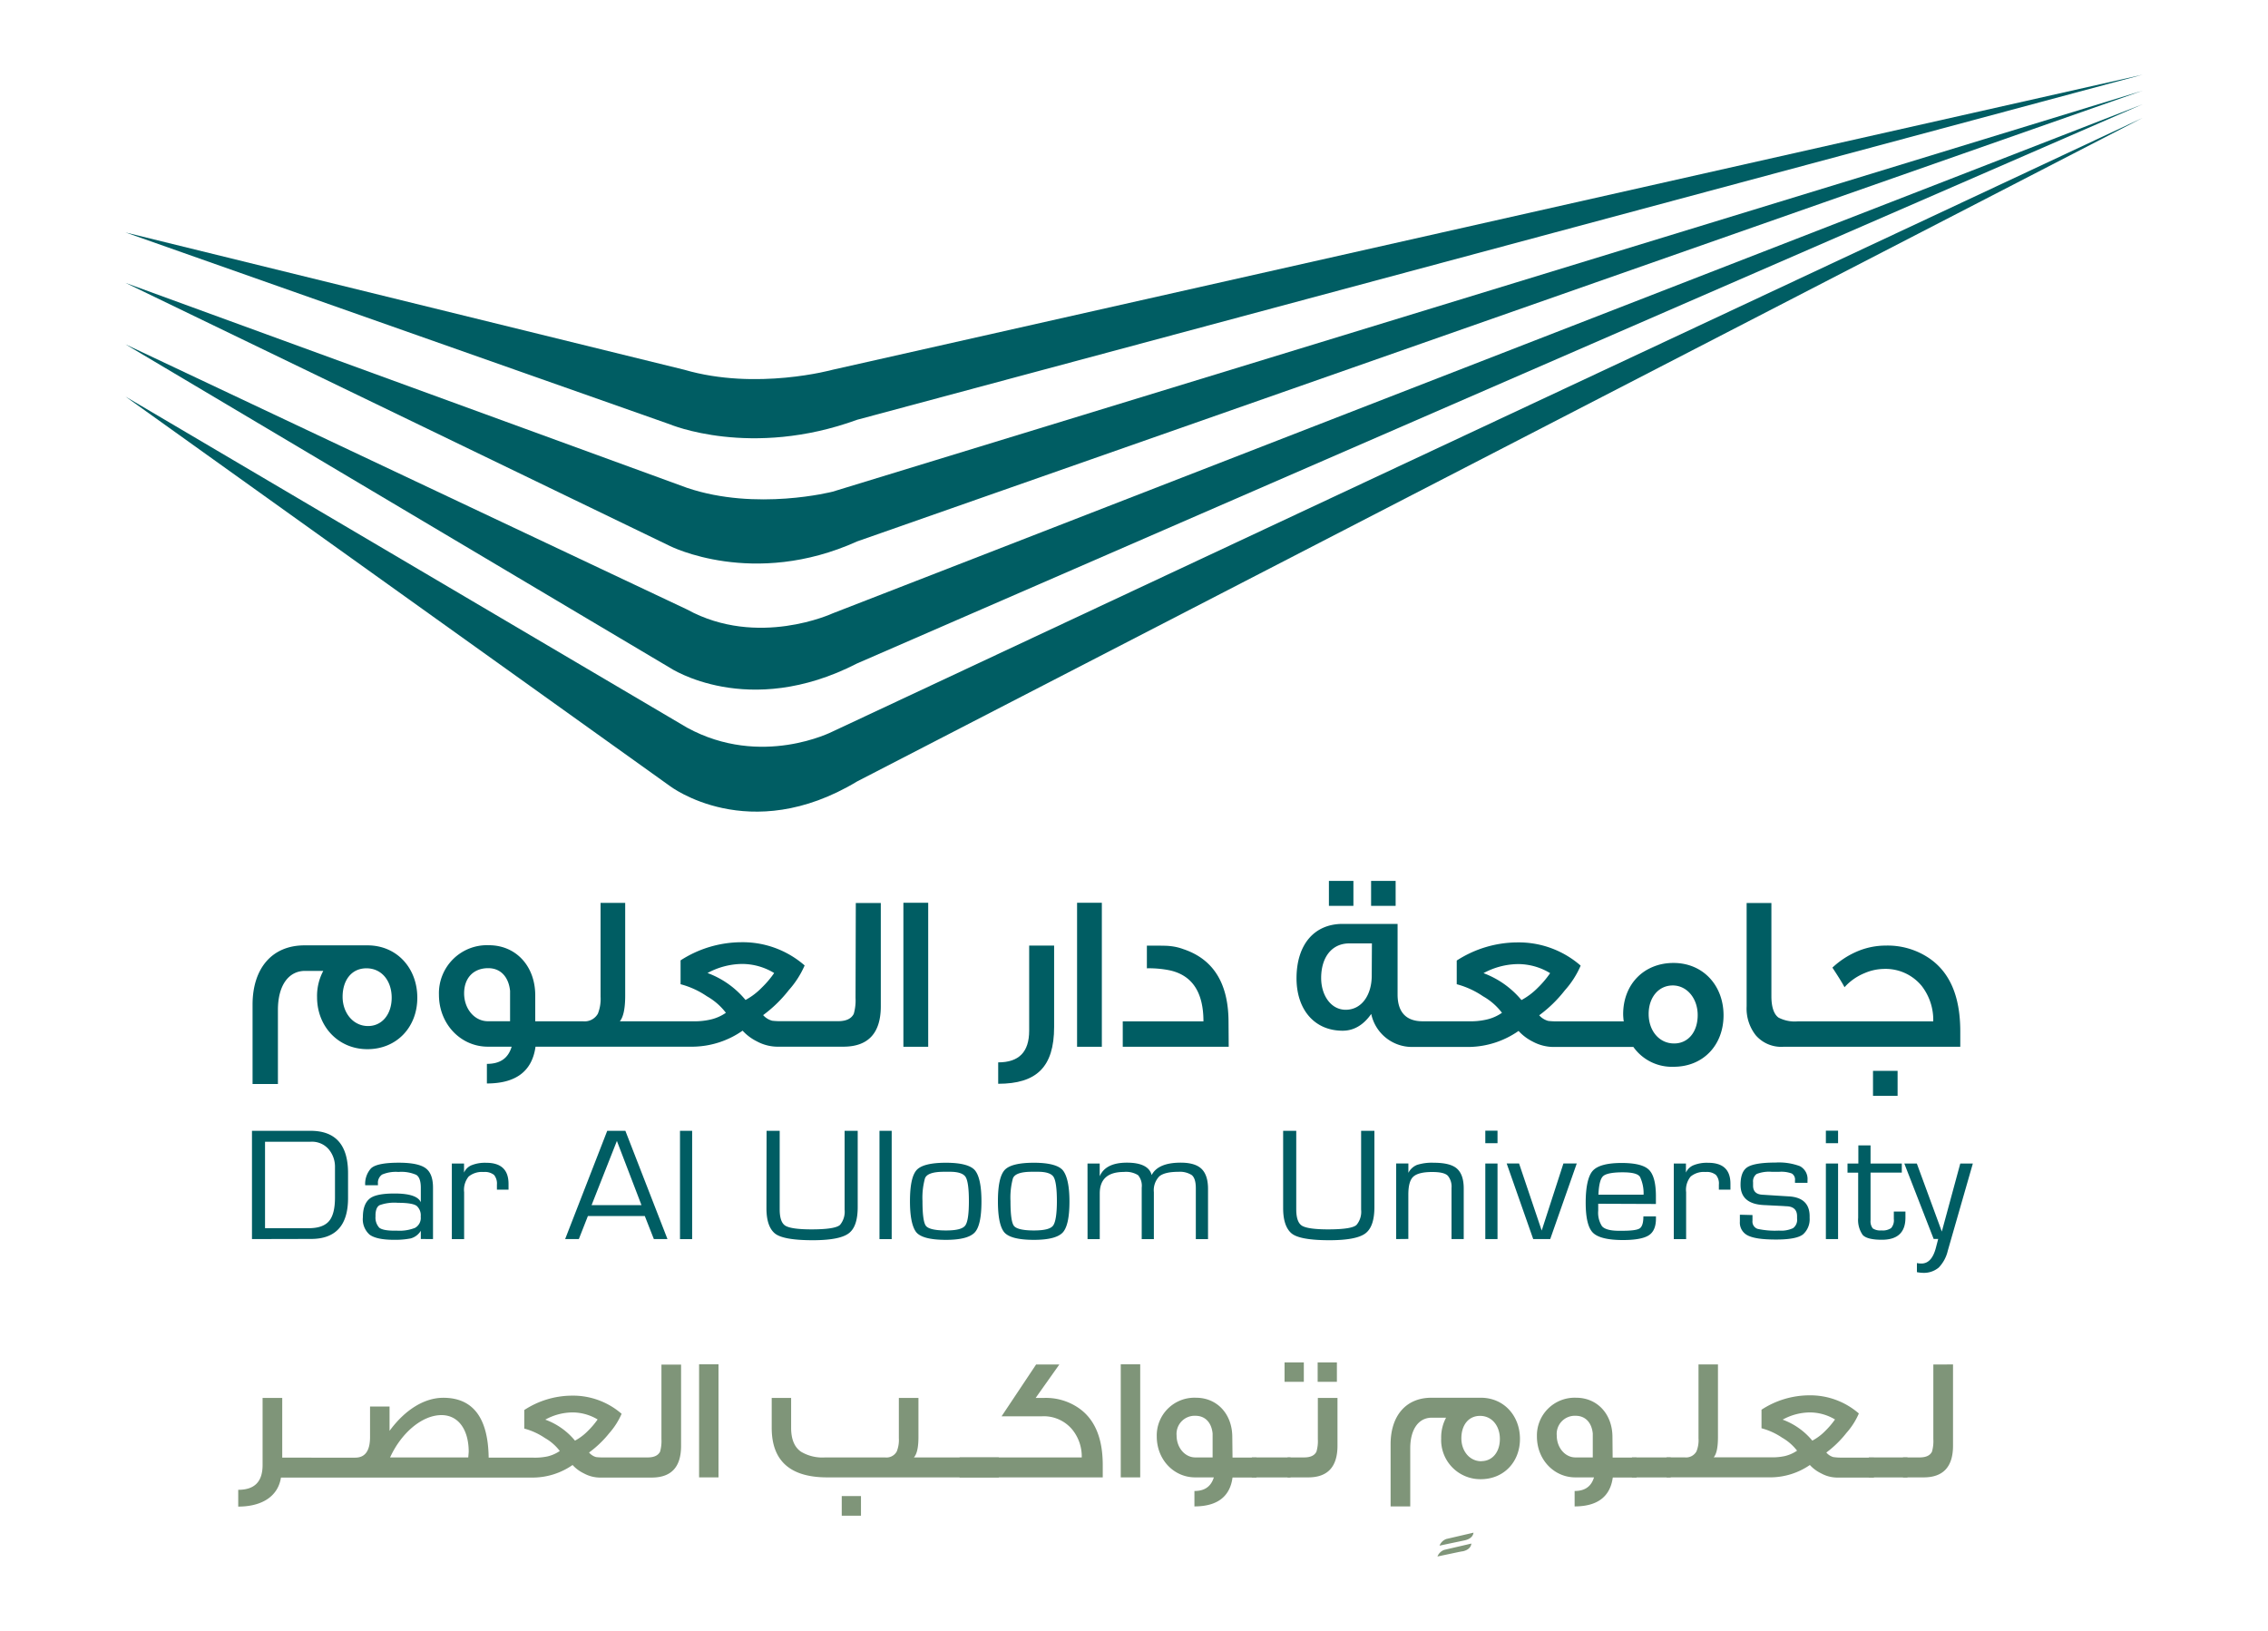 <svg xmlns="http://www.w3.org/2000/svg" viewBox="0 0 500 359.64"><defs><style>.a{fill:#7f9579;}.b{fill:#005d63;}</style></defs><rect class="a" x="275.98" y="321.33" width="8.53" height="4.41"/><path class="a" d="M324.38,340.32c-.11.85-.72,1.43-1.85,1.7-.26,0-2.12.42-5.63,1.15a2.51,2.51,0,0,1,1.51-1.46Zm.47-2.4c-.12.82-.73,1.39-1.85,1.67-.28.07-2,.42-5.26,1.11l-.38.08a2.52,2.52,0,0,1,1.51-1.47Z"/><rect class="a" x="359.78" y="321.33" width="8.54" height="4.41"/><rect class="a" x="411.99" y="321.33" width="8.53" height="4.41"/><path class="a" d="M145.82,317.28a8.64,8.64,0,0,1-.3,2.78c-.44.84-1.31,1.27-2.74,1.27H133.1a11.68,11.68,0,0,1-1.7-.08,3.18,3.18,0,0,1-1.54-1A23.2,23.2,0,0,0,134.3,316a16.12,16.12,0,0,0,2.74-4.29,16.33,16.33,0,0,0-11-4,19.33,19.33,0,0,0-10.46,3.17v4.09a15,15,0,0,1,4.55,2.08,10.89,10.89,0,0,1,3.28,2.86,8.05,8.05,0,0,1-2.77,1.21,13.45,13.45,0,0,1-3,.26h-9.91c-.11-8.76-3.44-13.2-10-13.2-4.17,0-8.42,2.62-11.85,7.29v-5.36H81.58v6.71c0,3.05-1.08,4.56-3.28,4.56H62.22V308.21H57.89V323c0,3.7-1.78,5.47-5.37,5.47v3.7c5.25,0,8.78-2.27,9.42-6.4h55.75a15.45,15.45,0,0,0,8.54-2.77,8,8,0,0,0,2.47,1.84,7.54,7.54,0,0,0,3.44.93h11.52c4.34,0,6.49-2.32,6.49-7v-17.9h-4.33Zm-42.59,4.05H86C88.42,316,93,312,97.33,312c3.67,0,6,3.13,6,8.11Zm23.53-3.7a15.17,15.17,0,0,0-6.55-4.63,12.57,12.57,0,0,1,5.94-1.59,10.78,10.78,0,0,1,5.6,1.55,17.85,17.85,0,0,1-2.16,2.54A11.62,11.62,0,0,1,126.76,317.63Z"/><rect class="a" x="154.12" y="300.8" width="4.28" height="24.93"/><rect class="a" x="185.57" y="329.85" width="4.24" height="4.33"/><path class="a" d="M237.64,310.33a12.72,12.72,0,0,0-7.42-2.12h-1.9l5.22-7.37h-5.12l-7.61,11.42h8.92a8.15,8.15,0,0,1,6.67,2.94,9.4,9.4,0,0,1,2.08,6.13h-37c.66-.73,1-2.2,1-4.48v-8.64h-4.32v8.88a6.88,6.88,0,0,1-.46,2.92,2.58,2.58,0,0,1-2.59,1.32H181.91a9.2,9.2,0,0,1-5.29-1.24c-1.48-1-2.21-2.78-2.21-5.28v-6.6h-4.28v6.6q0,10.94,12.28,10.92h60.7V323C243.11,317,241.3,312.76,237.64,310.33Z"/><rect class="a" x="247.08" y="300.8" width="4.29" height="24.93"/><path class="a" d="M271.67,316.85c0-5.06-3.32-8.68-8-8.68a8.31,8.31,0,0,0-8.65,8.56c0,5.1,3.78,9,8.46,9h4.12c-.62,2-2,3-4.28,3v3.4c5,0,7.84-2.13,8.4-6.37H277v-4.4h-5.28Zm-4.34,4.48h-3.81c-2.31,0-4.13-2.17-4.13-4.83a4,4,0,0,1,4.16-4.35c2.24,0,3.56,1.62,3.78,3.9Z"/><rect class="a" x="283.19" y="300.38" width="4.25" height="4.28"/><path class="a" d="M290.53,317.28a8.28,8.28,0,0,1-.31,2.78c-.43.85-1.31,1.27-2.74,1.27h-3.63v4.4h4.56c4.28,0,6.45-2.32,6.45-7V308.21h-4.33Z"/><rect class="a" x="290.49" y="300.38" width="4.24" height="4.28"/><path class="a" d="M326.45,308.17H315.57c-5.71,0-9,4.09-9,10.26v13.7h4.33V319.32c0-4.2,1.85-6.75,4.74-6.75h3.16a9.18,9.18,0,0,0-1.08,4.56,8.64,8.64,0,0,0,8.72,9c5.1,0,8.65-3.82,8.65-8.88S331.59,308.17,326.45,308.17Zm.12,14c-2.59,0-4.4-2.25-4.4-5.06s1.5-4.94,4.12-4.94,4.37,2.2,4.37,5.09S329,322.15,326.57,322.15Z"/><path class="a" d="M355.48,316.85c0-5.06-3.33-8.68-8-8.68a8.32,8.32,0,0,0-8.65,8.56c0,5.1,3.79,9,8.46,9h4.12c-.6,2-2,3-4.27,3v3.4c5,0,7.84-2.13,8.41-6.37h5.25v-4.4h-5.28Zm-4.34,4.48h-3.82c-2.3,0-4.12-2.17-4.12-4.83a4,4,0,0,1,4.16-4.35c2.24,0,3.56,1.62,3.78,3.9Z"/><path class="a" d="M404.16,321.25a3.15,3.15,0,0,1-1.53-1,23.18,23.18,0,0,0,4.43-4.32,15.87,15.87,0,0,0,2.74-4.29,16.33,16.33,0,0,0-11-4,19.36,19.36,0,0,0-10.46,3.17v4.09a14.94,14.94,0,0,1,4.55,2.08,11.21,11.21,0,0,1,3.29,2.86,8.1,8.1,0,0,1-2.78,1.21,13.39,13.39,0,0,1-3,.26H377.8c.63-.73.94-2.2.94-4.48v-16h-4.29v16.25A6.55,6.55,0,0,1,374,320a2.62,2.62,0,0,1-2.58,1.32h-4v4.4h23.08A15.42,15.42,0,0,0,399,323a8.19,8.19,0,0,0,2.48,1.84,7.44,7.44,0,0,0,3.43.93h8.22v-4.4h-7.26A11.68,11.68,0,0,1,404.16,321.25Zm-4.62-3.62A15.28,15.28,0,0,0,393,313a12.64,12.64,0,0,1,5.95-1.59,10.8,10.8,0,0,1,5.59,1.55,17.85,17.85,0,0,1-2.16,2.54A11.56,11.56,0,0,1,399.54,317.63Z"/><path class="a" d="M426.22,300.84v16.44a8.36,8.36,0,0,1-.3,2.78c-.41.84-1.31,1.27-2.73,1.27h-3.66v4.4h4.54c4.32,0,6.49-2.32,6.49-7v-17.9Z"/><rect class="a" x="211.54" y="321.33" width="8.65" height="4.41"/><path class="b" d="M55.55,273.19V249.32H68.47c5.5,0,8.26,3.1,8.26,9.33v5.51q0,9-8.18,9Zm2.88-2.4h9.64c2.05,0,3.52-.5,4.42-1.51s1.36-2.75,1.36-5.27v-6.63a6,6,0,0,0-1.39-4,4.88,4.88,0,0,0-4-1.65H58.43Z"/><path class="b" d="M92.77,265.12v-3.26c0-1.47-.34-2.41-1-2.83a8.13,8.13,0,0,0-3.92-.64,7.71,7.71,0,0,0-3.62.58,2.2,2.2,0,0,0-.91,2v.35H80.51a5.1,5.1,0,0,1,1.26-3.7c.85-.84,2.9-1.27,6.15-1.27,2.84,0,4.8.4,5.9,1.2s1.64,2.22,1.64,4.32v11.31H92.77v-1.82a3.75,3.75,0,0,1-2.25,1.69,17.92,17.92,0,0,1-3.64.3q-3.84,0-5.39-1.13A4.52,4.52,0,0,1,80,268.37q0-3.14,1.78-4.3c1-.62,2.7-.93,5.18-.93,3.38,0,5.32.66,5.84,2m-10,2.92a3.3,3.3,0,0,0,.81,2.62c.54.44,1.68.66,3.41.66h.6a9.23,9.23,0,0,0,3.87-.62,2.5,2.5,0,0,0,1.26-2.48,2.79,2.79,0,0,0-.87-2.35c-.58-.46-2-.7-4.18-.7a9.6,9.6,0,0,0-4,.52c-.61.32-.92,1.11-.92,2.35"/><path class="b" d="M99.61,256.53h2.69v2a3.12,3.12,0,0,1,1.68-1.63,8,8,0,0,1,3.22-.53q4.9,0,4.91,4.62v1.3h-2.56v-1.1a3,3,0,0,0-.64-2.15,3.27,3.27,0,0,0-2.31-.64,4.6,4.6,0,0,0-3.28,1,4.65,4.65,0,0,0-1,3.45V273.2H99.61Z"/><path class="b" d="M124.59,273.19l9.28-23.87h4l9.28,23.87h-3l-2-5.09H129.61l-2,5.09Zm5.83-7.49h11L136,251.55Z"/><rect class="b" x="149.91" y="249.32" width="2.68" height="23.88"/><path class="b" d="M169,249.32h2.89v17.31c0,1.95.44,3.18,1.35,3.67s2.79.75,5.66.75q5.25,0,6.3-1a4.54,4.54,0,0,0,1-3.35V249.32h2.89v16.77c0,3-.68,4.91-2.06,5.89s-4,1.46-7.85,1.46q-6.67,0-8.44-1.57c-1.18-1.05-1.77-2.87-1.77-5.5Z"/><rect class="b" x="193.89" y="249.32" width="2.69" height="23.88"/><path class="b" d="M200.61,264.86c0-3.5.48-5.78,1.45-6.87s3.15-1.63,6.49-1.63,5.59.59,6.48,1.79,1.34,3.43,1.34,6.77c0,3.54-.51,5.85-1.55,6.88s-3.1,1.56-6.27,1.56c-3.63,0-5.86-.63-6.69-1.87s-1.25-3.48-1.25-6.63m2.76,0c0,2.85.24,4.64.71,5.35s2,1.08,4.45,1.08,3.78-.38,4.3-1.14.77-2.53.77-5.33-.25-4.58-.73-5.33-1.63-1.14-3.43-1.14h-1.32c-2.45,0-3.86.48-4.21,1.47a16.14,16.14,0,0,0-.54,5"/><path class="b" d="M220,264.86c0-3.5.49-5.78,1.46-6.87s3.15-1.63,6.48-1.63,5.6.59,6.47,1.79,1.36,3.43,1.36,6.77c0,3.54-.52,5.85-1.54,6.88s-3.11,1.56-6.29,1.56c-3.62,0-5.85-.63-6.7-1.87S220,268,220,264.86m2.77,0c0,2.85.24,4.64.71,5.35s2,1.08,4.44,1.08,3.79-.38,4.29-1.14.79-2.53.79-5.33-.26-4.58-.73-5.33-1.63-1.14-3.44-1.14h-1.32c-2.44,0-3.85.48-4.21,1.47a16.22,16.22,0,0,0-.53,5"/><path class="b" d="M239.75,256.53h2.69v2.81c.86-2,2.86-3,6-3s5,.92,5.45,2.74c.94-1.82,3.08-2.74,6.41-2.74,2.12,0,3.65.46,4.59,1.37s1.43,2.37,1.43,4.41V273.2h-2.69V262c0-1.47-.3-2.44-.91-2.93a4.85,4.85,0,0,0-2.92-.71c-2,0-3.42.33-4.22,1a4.38,4.38,0,0,0-1.2,3.49V273.2h-2.68V261.86a3.65,3.65,0,0,0-.8-2.76,5,5,0,0,0-3.14-.71c-3.54,0-5.31,1.59-5.31,4.75V273.2h-2.69Z"/><path class="b" d="M282.88,249.32h2.89v17.31c0,1.95.45,3.18,1.36,3.67s2.79.75,5.64.75c3.52,0,5.63-.33,6.3-1a4.5,4.5,0,0,0,1-3.35V249.32H303v16.77c0,3-.69,4.91-2.05,5.89s-4,1.46-7.86,1.46c-4.44,0-7.26-.52-8.43-1.57s-1.78-2.87-1.78-5.5Z"/><path class="b" d="M307.8,273.19V256.52h2.69v2.07a3.7,3.7,0,0,1,1.92-1.76,10.81,10.81,0,0,1,3.66-.47c2.43,0,4.14.42,5.12,1.29s1.5,2.3,1.5,4.37v11.17H320V261.92a3.75,3.75,0,0,0-.81-2.69c-.54-.56-1.69-.83-3.44-.83-2,0-3.37.33-4.14,1s-1.13,2-1.13,4v9.76Z"/><path class="b" d="M327.45,249.29h2.69v2.76h-2.69Zm0,7.24h2.69v16.66h-2.69Z"/><polygon class="b" points="339.88 271.31 344.67 256.52 347.61 256.52 341.76 273.19 338.01 273.19 332.16 256.52 334.89 256.52 339.88 271.31"/><path class="b" d="M352.34,265.4v1.53a5.45,5.45,0,0,0,.84,3.43c.57.65,1.81,1,3.73,1h.68c2.07,0,3.37-.17,3.9-.53s.81-1.23.81-2.64h2.77v.47c0,1.82-.55,3.07-1.65,3.74s-3,1-5.61,1c-3.29,0-5.51-.53-6.6-1.58s-1.63-3.28-1.63-6.66.51-5.84,1.53-7,3.16-1.75,6.39-1.75q4.47,0,6,1.48t1.56,5.69v1.87Zm0-2h10a8.44,8.44,0,0,0-.79-3.93c-.45-.69-1.72-1-3.83-1s-3.59.26-4.24.79-1,1.91-1.1,4.16"/><path class="b" d="M369,256.53h2.68v2a3.14,3.14,0,0,1,1.69-1.63,7.89,7.89,0,0,1,3.21-.53c3.29,0,4.91,1.54,4.91,4.62v1.3h-2.55v-1.1a2.88,2.88,0,0,0-.65-2.15,3.2,3.2,0,0,0-2.29-.64,4.55,4.55,0,0,0-3.28,1,4.61,4.61,0,0,0-1,3.45V273.2H369Z"/><path class="b" d="M386.35,267.89v1.26a1.69,1.69,0,0,0,1.13,1.79,18,18,0,0,0,4.71.38,6.25,6.25,0,0,0,3.09-.53,2.28,2.28,0,0,0,.9-2.14v-.5c0-1.42-.8-2.17-2.41-2.2l-.71-.05-4.21-.21c-3.42-.17-5.13-1.65-5.13-4.46,0-2,.52-3.27,1.54-3.91s3.07-1,6.14-1a13.23,13.23,0,0,1,5.4.79,3.19,3.19,0,0,1,1.68,3.09v.59h-2.76v-.55a1.54,1.54,0,0,0-.71-1.51,6.68,6.68,0,0,0-2.79-.37h-1.63a7.42,7.42,0,0,0-3.33.48,2,2,0,0,0-.78,1.83v.74c0,1.26.7,1.93,2.07,2l4.57.29,1.17.07c3.1.16,4.66,1.63,4.66,4.39v.38a4.45,4.45,0,0,1-1.4,3.56c-.91.79-2.92,1.19-6,1.19s-5-.29-6.22-.89a3.14,3.14,0,0,1-1.76-3.06v-1.52Z"/><path class="b" d="M402.53,249.29h2.69v2.76h-2.69Zm0,7.24h2.69v16.66h-2.69Z"/><path class="b" d="M407.3,256.53h2.39v-4h2.69v4h6.89v2h-6.89v10.52a2.52,2.52,0,0,0,.49,1.79,3,3,0,0,0,1.9.44,3.29,3.29,0,0,0,2.14-.51,2.59,2.59,0,0,0,.6-2v-1.65h2.56v1.34c0,3.26-1.73,4.88-5.2,4.88-2.17,0-3.58-.36-4.22-1.06a5.74,5.74,0,0,1-1-3.79v-9.94H407.3Z"/><path class="b" d="M419.82,256.53h2.76l5.51,15,4.07-15h2.77l-5.52,19.21a7.94,7.94,0,0,1-2,3.73,5.12,5.12,0,0,1-3.56,1.16,8,8,0,0,1-1.25-.15v-2a4.92,4.92,0,0,0,1,.1c1.51,0,2.56-1.14,3.17-3.42l.52-2h-1Z"/><path class="b" d="M92,220c0,6.44-4.52,11.32-11,11.32s-11.1-5.07-11.1-11.46a11.68,11.68,0,0,1,1.37-5.8h-4c-3.68,0-6,3.24-6,8.6V239H55.68V221.5c0-7.87,4.18-13.07,11.46-13.07H81c6.54,0,11,5.06,11,11.54m-5.65,0c0-3.68-2.17-6.48-5.56-6.48s-5.26,2.75-5.26,6.28,2.31,6.45,5.61,6.45c3.1,0,5.21-2.61,5.21-6.25"/><path class="b" d="M188.61,220a10.79,10.79,0,0,1-.39,3.53c-.55,1.08-1.68,1.62-3.49,1.62H172.39a16.65,16.65,0,0,1-2.15-.1,4.08,4.08,0,0,1-2-1.24,28.87,28.87,0,0,0,5.65-5.5,20.28,20.28,0,0,0,3.5-5.45,20.76,20.76,0,0,0-14-5.12,24.83,24.83,0,0,0-13.35,4V217a18.83,18.83,0,0,1,5.81,2.66,13.79,13.79,0,0,1,4.18,3.64,9.82,9.82,0,0,1-3.53,1.52,15.79,15.79,0,0,1-3.85.35h-16c.78-.94,1.18-2.81,1.18-5.7v-20.4H132.4v20.69a8.75,8.75,0,0,1-.59,3.73,3.36,3.36,0,0,1-3.3,1.68H118v-5.7c0-6.45-4.23-11.07-10.23-11.07a10.59,10.59,0,0,0-11,10.92c0,6.49,4.82,11.45,10.78,11.45h5.25c-.78,2.61-2.6,3.79-5.46,3.79v4.32q9.6,0,10.72-8.11h34.78a19.53,19.53,0,0,0,10.87-3.53,10.79,10.79,0,0,0,3.15,2.36,9.71,9.71,0,0,0,4.36,1.17h14.7c5.49,0,8.26-3,8.26-8.9V199.09h-5.51Zm-76.16,5.16h-4.87c-3,0-5.26-2.76-5.26-6.15s2.06-5.55,5.31-5.55c2.85,0,4.52,2.06,4.82,5Zm51.89-4.71a19.71,19.71,0,0,0-8.36-5.92,16.28,16.28,0,0,1,7.57-2,13.61,13.61,0,0,1,7.12,2,21.1,21.1,0,0,1-2.75,3.24A14.73,14.73,0,0,1,164.34,220.48Z"/><rect class="b" x="199.16" y="199.04" width="5.47" height="31.75"/><path class="b" d="M232.39,208.48v17.93c0,8.86-3.88,12.54-12.33,12.54v-4.72c4.56,0,6.83-2.26,6.83-7V208.48Z"/><rect class="b" x="237.45" y="199.04" width="5.46" height="31.75"/><path class="b" d="M270.88,230.79H247.52v-5.6h17.79c0-6.44-2.49-10.18-7.47-11.26a23,23,0,0,0-5-.44v-5c2.71,0,4.42,0,5.11.1a11.6,11.6,0,0,1,2.95.68q9.88,3.31,9.94,15.93Z"/><rect class="b" x="292.97" y="194.22" width="5.4" height="5.5"/><rect class="b" x="302.27" y="194.22" width="5.41" height="5.5"/><path class="b" d="M368.94,212.31c-6.54,0-11.1,4.72-11.1,11.3,0,.45.05.89.09,1.34l.06.24h-14.5a16.86,16.86,0,0,1-2.16-.1,4.05,4.05,0,0,1-2-1.24,28.6,28.6,0,0,0,5.65-5.5,19.94,19.94,0,0,0,3.49-5.45,20.76,20.76,0,0,0-14-5.12,24.76,24.76,0,0,0-13.32,4V217a18.89,18.89,0,0,1,5.8,2.66,13.61,13.61,0,0,1,4.17,3.64,9.68,9.68,0,0,1-3.53,1.52,15.66,15.66,0,0,1-3.83.35H313.63c-3.69,0-5.52-2.07-5.52-5.9V203.7H296c-6.28,0-10.17,4.57-10.17,12,0,6.82,3.89,11.55,10.17,11.55,2.46,0,4.58-1.24,6.3-3.7a9.18,9.18,0,0,0,8.89,7.28h12.73a19.57,19.57,0,0,0,10.86-3.53,10.74,10.74,0,0,0,3.14,2.36,9.81,9.81,0,0,0,4.37,1.17h17.8a10.4,10.4,0,0,0,8.88,4.37c6.55,0,11-4.81,11-11.35S375.49,212.31,368.94,212.31Zm-66.53,2.81c0,4.17-2.16,7.51-5.74,7.51-3.3,0-5.41-3.24-5.41-7,0-4.59,2.36-7.63,6.19-7.63h5Zm33,5.36a19.89,19.89,0,0,0-8.36-5.92,16.26,16.26,0,0,1,7.58-2,13.6,13.6,0,0,1,7.11,2,21.57,21.57,0,0,1-2.74,3.24A15.15,15.15,0,0,1,335.44,220.48Zm33.65,9.58c-3.29,0-5.6-2.81-5.6-6.5s2.21-6.29,5.31-6.29,5.5,2.81,5.5,6.54S372.15,230.06,369.09,230.06Z"/><rect class="b" x="412.92" y="236.1" width="5.42" height="5.51"/><path class="b" d="M425.16,211.17a16.31,16.31,0,0,0-9.43-2.69,16.08,16.08,0,0,0-6.49,1.37,18.61,18.61,0,0,0-5.27,3.49c1.24,1.88,2.13,3.3,2.67,4.32a12,12,0,0,1,4.41-3.1,11,11,0,0,1,4.14-.93,10.3,10.3,0,0,1,8.46,3.74,12.23,12.23,0,0,1,2.55,7.82H396.31a7.73,7.73,0,0,1-4.23-.84c-1-.73-1.56-2.31-1.56-4.72V199.09h-5.46v22.75a9.57,9.57,0,0,0,2,6.4,7.4,7.4,0,0,0,6.1,2.55h39v-3.44C432.15,219.63,429.84,214.28,425.16,211.17Z"/><path class="b" d="M27.67,87.44l120,85.85s17.44,13.38,41.29-1L472.33,26,183.57,161.28s-15.72,8.11-32.1-.85Z"/><path class="b" d="M27.67,75.92l120,71.3s17.16,11.47,41.29-.95L472.33,23,183.57,135.23s-16.54,7.69-32.1-.85Z"/><path class="b" d="M27.67,62.37l120,58s18.4,9.36,41.29-1L472.33,20,183.57,108.4s-16.81,4.34-32.1-.84Z"/><path class="b" d="M27.67,51.25l120,42.3s17.86,7.55,41.29-1L472.33,16.47,183.57,81.52s-16.8,4.65-32.72,0Z"/></svg>